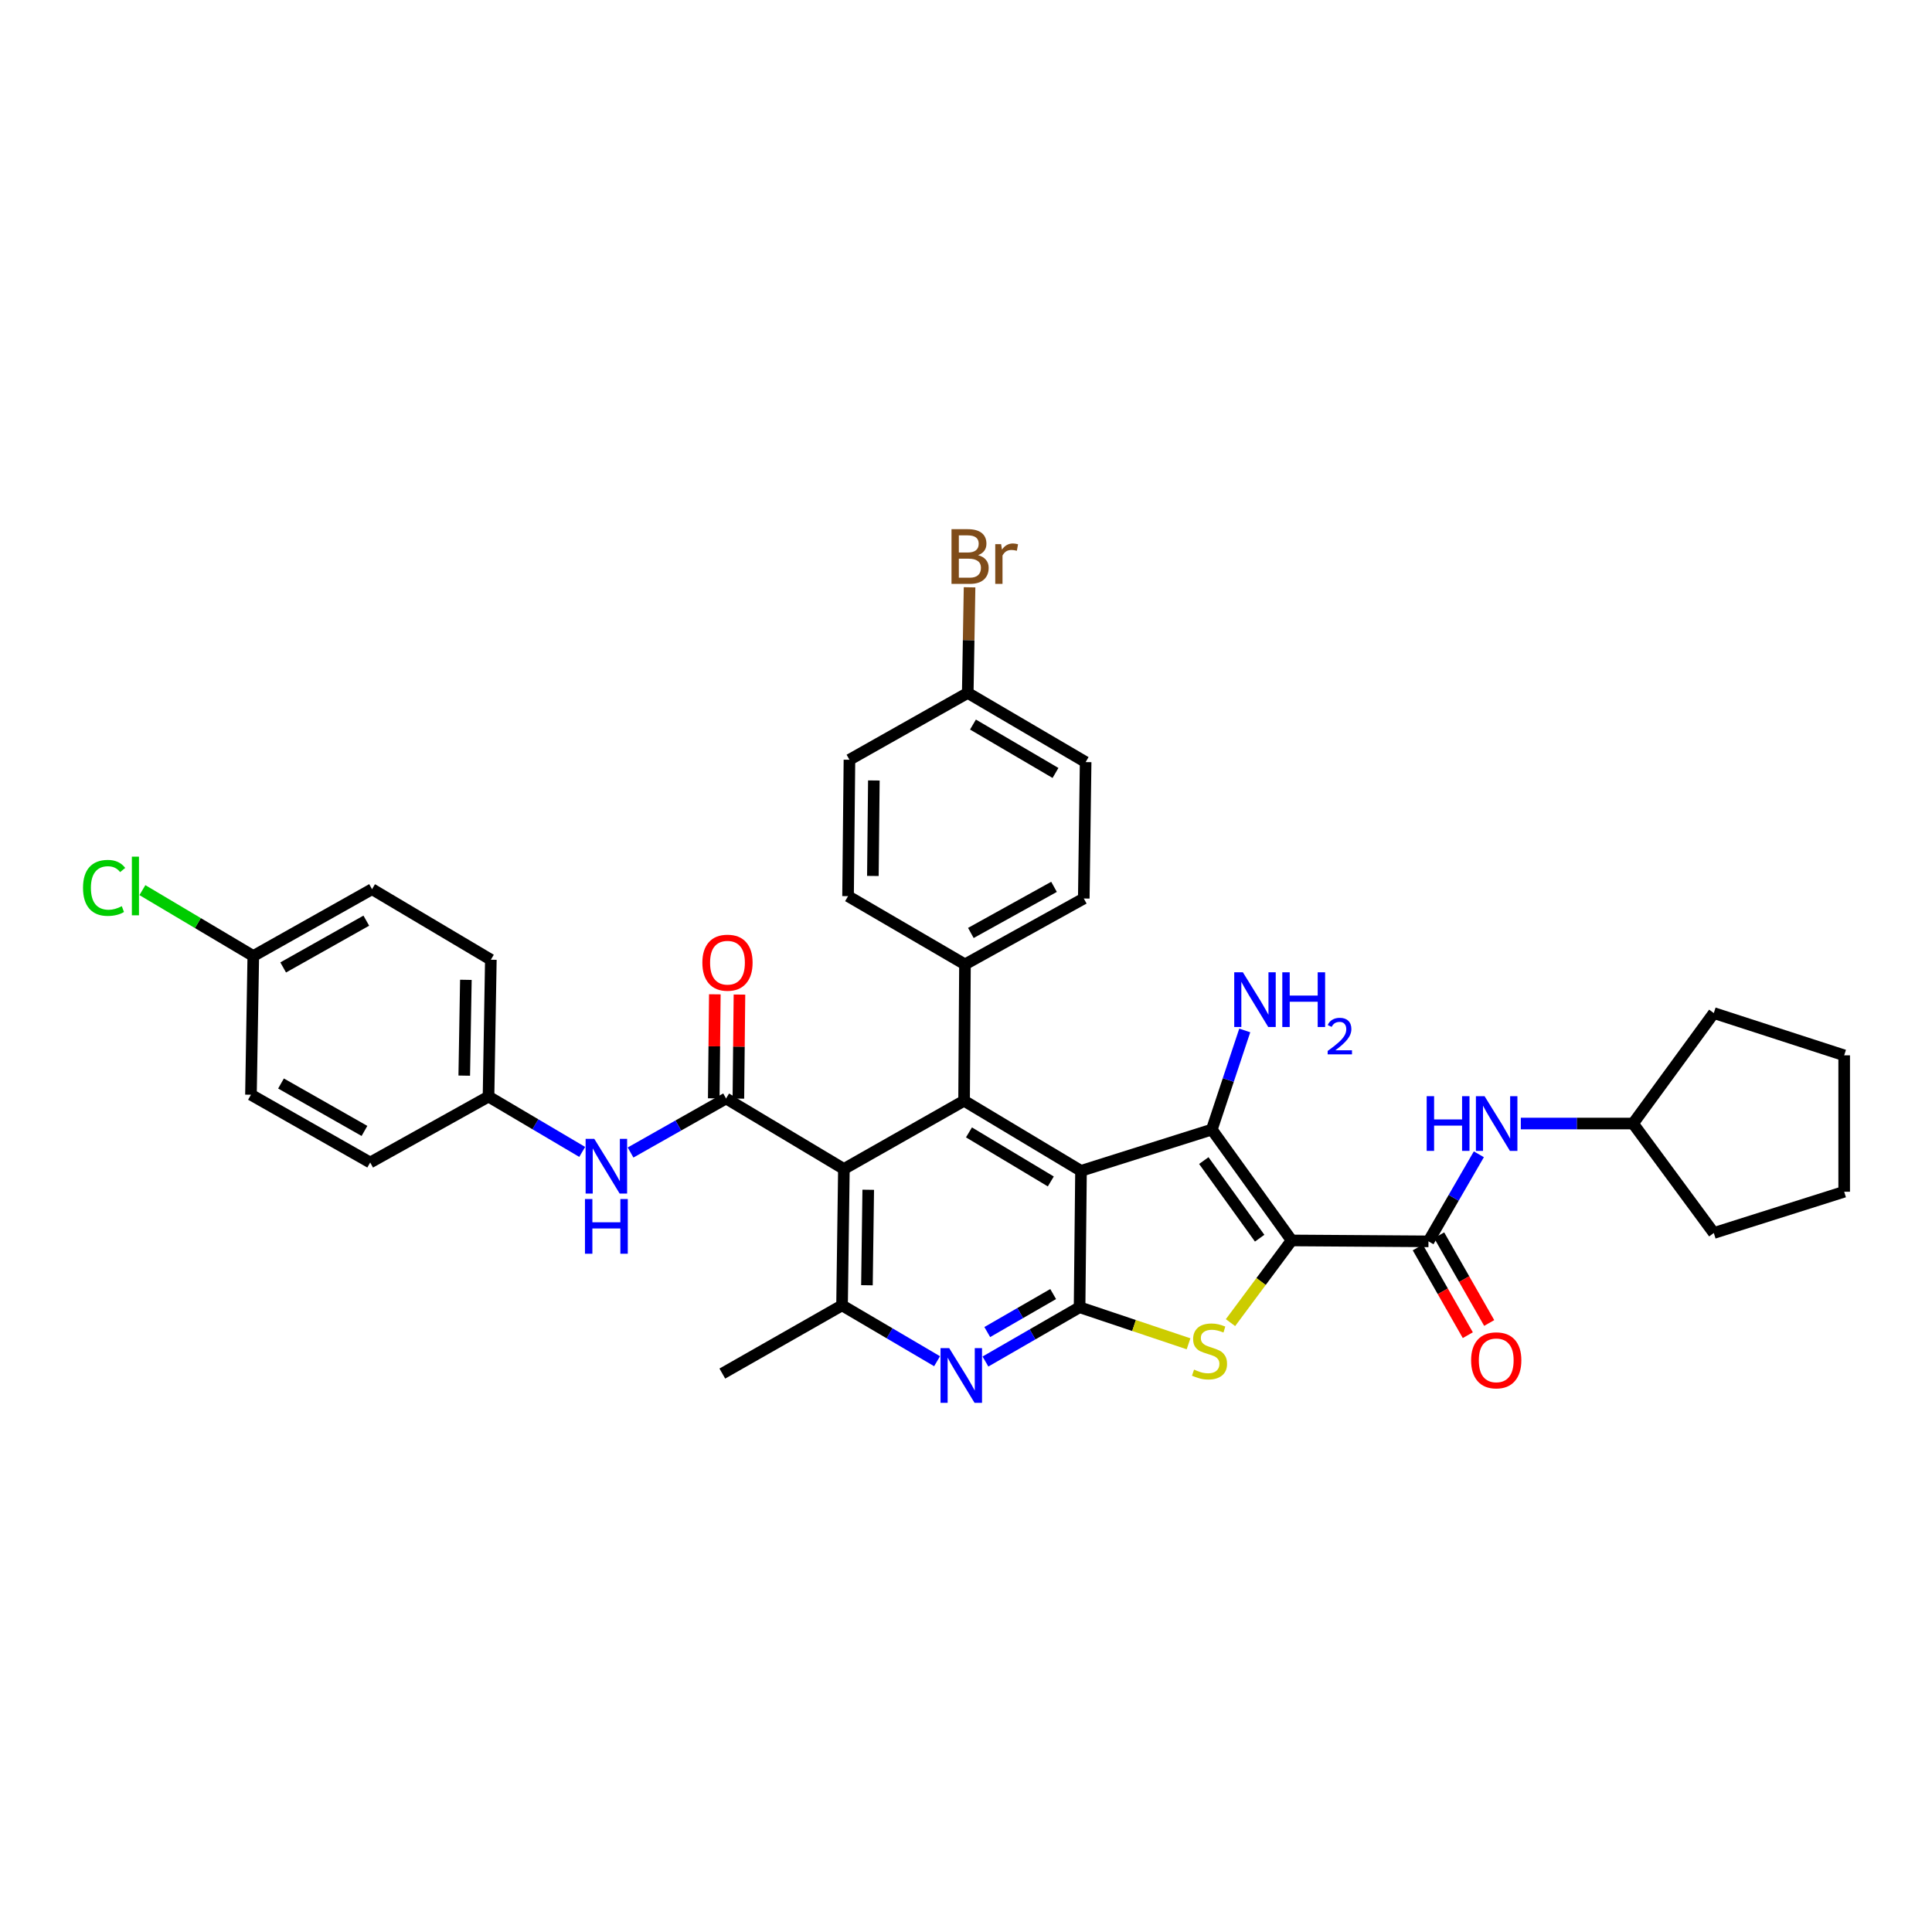 <?xml version='1.0' encoding='iso-8859-1'?>
<svg version='1.1' baseProfile='full'
              xmlns='http://www.w3.org/2000/svg'
                      xmlns:rdkit='http://www.rdkit.org/xml'
                      xmlns:xlink='http://www.w3.org/1999/xlink'
                  xml:space='preserve'
width='1000px' height='1000px' viewBox='0 0 1000 1000'>
<!-- END OF HEADER -->
<rect style='opacity:1.0;fill:#FFFFFF;stroke:none' width='1000' height='1000' x='0' y='0'> </rect>
<path class='bond-1' d='M 668.535,642.05 L 627.238,584.661' style='fill:none;fill-rule:evenodd;stroke:#000000;stroke-width:6px;stroke-linecap:butt;stroke-linejoin:miter;stroke-opacity:1' />
<path class='bond-1' d='M 651.996,640.885 L 623.089,600.712' style='fill:none;fill-rule:evenodd;stroke:#000000;stroke-width:6px;stroke-linecap:butt;stroke-linejoin:miter;stroke-opacity:1' />
<path class='bond-3' d='M 668.535,642.05 L 652.718,663.318' style='fill:none;fill-rule:evenodd;stroke:#000000;stroke-width:6px;stroke-linecap:butt;stroke-linejoin:miter;stroke-opacity:1' />
<path class='bond-3' d='M 652.718,663.318 L 636.902,684.587' style='fill:none;fill-rule:evenodd;stroke:#CCCC00;stroke-width:6px;stroke-linecap:butt;stroke-linejoin:miter;stroke-opacity:1' />
<path class='bond-7' d='M 668.535,642.05 L 739.375,642.524' style='fill:none;fill-rule:evenodd;stroke:#000000;stroke-width:6px;stroke-linecap:butt;stroke-linejoin:miter;stroke-opacity:1' />
<path class='bond-0' d='M 559.527,606.035 L 627.238,584.661' style='fill:none;fill-rule:evenodd;stroke:#000000;stroke-width:6px;stroke-linecap:butt;stroke-linejoin:miter;stroke-opacity:1' />
<path class='bond-5' d='M 559.527,606.035 L 499.008,569.75' style='fill:none;fill-rule:evenodd;stroke:#000000;stroke-width:6px;stroke-linecap:butt;stroke-linejoin:miter;stroke-opacity:1' />
<path class='bond-5' d='M 543.896,611.522 L 501.533,586.123' style='fill:none;fill-rule:evenodd;stroke:#000000;stroke-width:6px;stroke-linecap:butt;stroke-linejoin:miter;stroke-opacity:1' />
<path class='bond-35' d='M 559.527,606.035 L 558.79,676.627' style='fill:none;fill-rule:evenodd;stroke:#000000;stroke-width:6px;stroke-linecap:butt;stroke-linejoin:miter;stroke-opacity:1' />
<path class='bond-15' d='M 627.238,584.661 L 635.76,559.008' style='fill:none;fill-rule:evenodd;stroke:#000000;stroke-width:6px;stroke-linecap:butt;stroke-linejoin:miter;stroke-opacity:1' />
<path class='bond-15' d='M 635.76,559.008 L 644.282,533.355' style='fill:none;fill-rule:evenodd;stroke:#0000FF;stroke-width:6px;stroke-linecap:butt;stroke-linejoin:miter;stroke-opacity:1' />
<path class='bond-2' d='M 558.79,676.627 L 586.989,686.088' style='fill:none;fill-rule:evenodd;stroke:#000000;stroke-width:6px;stroke-linecap:butt;stroke-linejoin:miter;stroke-opacity:1' />
<path class='bond-2' d='M 586.989,686.088 L 615.188,695.549' style='fill:none;fill-rule:evenodd;stroke:#CCCC00;stroke-width:6px;stroke-linecap:butt;stroke-linejoin:miter;stroke-opacity:1' />
<path class='bond-8' d='M 558.79,676.627 L 534.427,690.675' style='fill:none;fill-rule:evenodd;stroke:#000000;stroke-width:6px;stroke-linecap:butt;stroke-linejoin:miter;stroke-opacity:1' />
<path class='bond-8' d='M 534.427,690.675 L 510.064,704.723' style='fill:none;fill-rule:evenodd;stroke:#0000FF;stroke-width:6px;stroke-linecap:butt;stroke-linejoin:miter;stroke-opacity:1' />
<path class='bond-8' d='M 545.116,669.802 L 528.062,679.635' style='fill:none;fill-rule:evenodd;stroke:#000000;stroke-width:6px;stroke-linecap:butt;stroke-linejoin:miter;stroke-opacity:1' />
<path class='bond-8' d='M 528.062,679.635 L 511.007,689.469' style='fill:none;fill-rule:evenodd;stroke:#0000FF;stroke-width:6px;stroke-linecap:butt;stroke-linejoin:miter;stroke-opacity:1' />
<path class='bond-4' d='M 436.798,605.057 L 499.008,569.75' style='fill:none;fill-rule:evenodd;stroke:#000000;stroke-width:6px;stroke-linecap:butt;stroke-linejoin:miter;stroke-opacity:1' />
<path class='bond-6' d='M 436.798,605.057 L 375.812,568.575' style='fill:none;fill-rule:evenodd;stroke:#000000;stroke-width:6px;stroke-linecap:butt;stroke-linejoin:miter;stroke-opacity:1' />
<path class='bond-36' d='M 436.798,605.057 L 435.842,675.657' style='fill:none;fill-rule:evenodd;stroke:#000000;stroke-width:6px;stroke-linecap:butt;stroke-linejoin:miter;stroke-opacity:1' />
<path class='bond-36' d='M 449.397,615.82 L 448.728,665.24' style='fill:none;fill-rule:evenodd;stroke:#000000;stroke-width:6px;stroke-linecap:butt;stroke-linejoin:miter;stroke-opacity:1' />
<path class='bond-12' d='M 499.008,569.75 L 499.469,499.158' style='fill:none;fill-rule:evenodd;stroke:#000000;stroke-width:6px;stroke-linecap:butt;stroke-linejoin:miter;stroke-opacity:1' />
<path class='bond-10' d='M 375.812,568.575 L 351.094,582.557' style='fill:none;fill-rule:evenodd;stroke:#000000;stroke-width:6px;stroke-linecap:butt;stroke-linejoin:miter;stroke-opacity:1' />
<path class='bond-10' d='M 351.094,582.557 L 326.376,596.539' style='fill:none;fill-rule:evenodd;stroke:#0000FF;stroke-width:6px;stroke-linecap:butt;stroke-linejoin:miter;stroke-opacity:1' />
<path class='bond-13' d='M 382.184,568.641 L 382.463,541.714' style='fill:none;fill-rule:evenodd;stroke:#000000;stroke-width:6px;stroke-linecap:butt;stroke-linejoin:miter;stroke-opacity:1' />
<path class='bond-13' d='M 382.463,541.714 L 382.742,514.787' style='fill:none;fill-rule:evenodd;stroke:#FF0000;stroke-width:6px;stroke-linecap:butt;stroke-linejoin:miter;stroke-opacity:1' />
<path class='bond-13' d='M 369.441,568.509 L 369.72,541.582' style='fill:none;fill-rule:evenodd;stroke:#000000;stroke-width:6px;stroke-linecap:butt;stroke-linejoin:miter;stroke-opacity:1' />
<path class='bond-13' d='M 369.72,541.582 L 369.999,514.655' style='fill:none;fill-rule:evenodd;stroke:#FF0000;stroke-width:6px;stroke-linecap:butt;stroke-linejoin:miter;stroke-opacity:1' />
<path class='bond-11' d='M 739.375,642.524 L 752.415,619.992' style='fill:none;fill-rule:evenodd;stroke:#000000;stroke-width:6px;stroke-linecap:butt;stroke-linejoin:miter;stroke-opacity:1' />
<path class='bond-11' d='M 752.415,619.992 L 765.454,597.46' style='fill:none;fill-rule:evenodd;stroke:#0000FF;stroke-width:6px;stroke-linecap:butt;stroke-linejoin:miter;stroke-opacity:1' />
<path class='bond-14' d='M 733.841,645.681 L 746.789,668.383' style='fill:none;fill-rule:evenodd;stroke:#000000;stroke-width:6px;stroke-linecap:butt;stroke-linejoin:miter;stroke-opacity:1' />
<path class='bond-14' d='M 746.789,668.383 L 759.737,691.086' style='fill:none;fill-rule:evenodd;stroke:#FF0000;stroke-width:6px;stroke-linecap:butt;stroke-linejoin:miter;stroke-opacity:1' />
<path class='bond-14' d='M 744.91,639.367 L 757.859,662.07' style='fill:none;fill-rule:evenodd;stroke:#000000;stroke-width:6px;stroke-linecap:butt;stroke-linejoin:miter;stroke-opacity:1' />
<path class='bond-14' d='M 757.859,662.07 L 770.807,684.773' style='fill:none;fill-rule:evenodd;stroke:#FF0000;stroke-width:6px;stroke-linecap:butt;stroke-linejoin:miter;stroke-opacity:1' />
<path class='bond-9' d='M 485.027,704.569 L 460.435,690.113' style='fill:none;fill-rule:evenodd;stroke:#0000FF;stroke-width:6px;stroke-linecap:butt;stroke-linejoin:miter;stroke-opacity:1' />
<path class='bond-9' d='M 460.435,690.113 L 435.842,675.657' style='fill:none;fill-rule:evenodd;stroke:#000000;stroke-width:6px;stroke-linecap:butt;stroke-linejoin:miter;stroke-opacity:1' />
<path class='bond-28' d='M 435.842,675.657 L 373.873,710.957' style='fill:none;fill-rule:evenodd;stroke:#000000;stroke-width:6px;stroke-linecap:butt;stroke-linejoin:miter;stroke-opacity:1' />
<path class='bond-18' d='M 301.346,596.231 L 277.101,581.911' style='fill:none;fill-rule:evenodd;stroke:#0000FF;stroke-width:6px;stroke-linecap:butt;stroke-linejoin:miter;stroke-opacity:1' />
<path class='bond-18' d='M 277.101,581.911 L 252.857,567.591' style='fill:none;fill-rule:evenodd;stroke:#000000;stroke-width:6px;stroke-linecap:butt;stroke-linejoin:miter;stroke-opacity:1' />
<path class='bond-21' d='M 787.173,581.538 L 816.221,581.538' style='fill:none;fill-rule:evenodd;stroke:#0000FF;stroke-width:6px;stroke-linecap:butt;stroke-linejoin:miter;stroke-opacity:1' />
<path class='bond-21' d='M 816.221,581.538 L 845.268,581.538' style='fill:none;fill-rule:evenodd;stroke:#000000;stroke-width:6px;stroke-linecap:butt;stroke-linejoin:miter;stroke-opacity:1' />
<path class='bond-16' d='M 499.469,499.158 L 560.964,465.061' style='fill:none;fill-rule:evenodd;stroke:#000000;stroke-width:6px;stroke-linecap:butt;stroke-linejoin:miter;stroke-opacity:1' />
<path class='bond-16' d='M 502.513,482.898 L 545.56,459.03' style='fill:none;fill-rule:evenodd;stroke:#000000;stroke-width:6px;stroke-linecap:butt;stroke-linejoin:miter;stroke-opacity:1' />
<path class='bond-17' d='M 499.469,499.158 L 438.95,463.85' style='fill:none;fill-rule:evenodd;stroke:#000000;stroke-width:6px;stroke-linecap:butt;stroke-linejoin:miter;stroke-opacity:1' />
<path class='bond-22' d='M 560.964,465.061 L 561.92,394.461' style='fill:none;fill-rule:evenodd;stroke:#000000;stroke-width:6px;stroke-linecap:butt;stroke-linejoin:miter;stroke-opacity:1' />
<path class='bond-23' d='M 438.95,463.85 L 439.672,393.243' style='fill:none;fill-rule:evenodd;stroke:#000000;stroke-width:6px;stroke-linecap:butt;stroke-linejoin:miter;stroke-opacity:1' />
<path class='bond-23' d='M 451.802,453.39 L 452.307,403.965' style='fill:none;fill-rule:evenodd;stroke:#000000;stroke-width:6px;stroke-linecap:butt;stroke-linejoin:miter;stroke-opacity:1' />
<path class='bond-26' d='M 252.857,567.591 L 191.61,601.709' style='fill:none;fill-rule:evenodd;stroke:#000000;stroke-width:6px;stroke-linecap:butt;stroke-linejoin:miter;stroke-opacity:1' />
<path class='bond-27' d='M 252.857,567.591 L 254.061,496.75' style='fill:none;fill-rule:evenodd;stroke:#000000;stroke-width:6px;stroke-linecap:butt;stroke-linejoin:miter;stroke-opacity:1' />
<path class='bond-27' d='M 240.296,556.748 L 241.138,507.16' style='fill:none;fill-rule:evenodd;stroke:#000000;stroke-width:6px;stroke-linecap:butt;stroke-linejoin:miter;stroke-opacity:1' />
<path class='bond-19' d='M 500.906,358.665 L 439.672,393.243' style='fill:none;fill-rule:evenodd;stroke:#000000;stroke-width:6px;stroke-linecap:butt;stroke-linejoin:miter;stroke-opacity:1' />
<path class='bond-24' d='M 500.906,358.665 L 501.375,331.328' style='fill:none;fill-rule:evenodd;stroke:#000000;stroke-width:6px;stroke-linecap:butt;stroke-linejoin:miter;stroke-opacity:1' />
<path class='bond-24' d='M 501.375,331.328 L 501.843,303.991' style='fill:none;fill-rule:evenodd;stroke:#7F4C19;stroke-width:6px;stroke-linecap:butt;stroke-linejoin:miter;stroke-opacity:1' />
<path class='bond-38' d='M 500.906,358.665 L 561.92,394.461' style='fill:none;fill-rule:evenodd;stroke:#000000;stroke-width:6px;stroke-linecap:butt;stroke-linejoin:miter;stroke-opacity:1' />
<path class='bond-38' d='M 503.609,375.027 L 546.319,400.083' style='fill:none;fill-rule:evenodd;stroke:#000000;stroke-width:6px;stroke-linecap:butt;stroke-linejoin:miter;stroke-opacity:1' />
<path class='bond-20' d='M 131.105,494.832 L 192.565,460.24' style='fill:none;fill-rule:evenodd;stroke:#000000;stroke-width:6px;stroke-linecap:butt;stroke-linejoin:miter;stroke-opacity:1' />
<path class='bond-20' d='M 146.575,500.748 L 189.597,476.534' style='fill:none;fill-rule:evenodd;stroke:#000000;stroke-width:6px;stroke-linecap:butt;stroke-linejoin:miter;stroke-opacity:1' />
<path class='bond-25' d='M 131.105,494.832 L 102.406,477.781' style='fill:none;fill-rule:evenodd;stroke:#000000;stroke-width:6px;stroke-linecap:butt;stroke-linejoin:miter;stroke-opacity:1' />
<path class='bond-25' d='M 102.406,477.781 L 73.706,460.73' style='fill:none;fill-rule:evenodd;stroke:#00CC00;stroke-width:6px;stroke-linecap:butt;stroke-linejoin:miter;stroke-opacity:1' />
<path class='bond-39' d='M 131.105,494.832 L 129.895,566.635' style='fill:none;fill-rule:evenodd;stroke:#000000;stroke-width:6px;stroke-linecap:butt;stroke-linejoin:miter;stroke-opacity:1' />
<path class='bond-31' d='M 845.268,581.538 L 887.061,638.198' style='fill:none;fill-rule:evenodd;stroke:#000000;stroke-width:6px;stroke-linecap:butt;stroke-linejoin:miter;stroke-opacity:1' />
<path class='bond-32' d='M 845.268,581.538 L 887.061,524.362' style='fill:none;fill-rule:evenodd;stroke:#000000;stroke-width:6px;stroke-linecap:butt;stroke-linejoin:miter;stroke-opacity:1' />
<path class='bond-30' d='M 191.61,601.709 L 129.895,566.635' style='fill:none;fill-rule:evenodd;stroke:#000000;stroke-width:6px;stroke-linecap:butt;stroke-linejoin:miter;stroke-opacity:1' />
<path class='bond-30' d='M 188.649,585.368 L 145.449,560.817' style='fill:none;fill-rule:evenodd;stroke:#000000;stroke-width:6px;stroke-linecap:butt;stroke-linejoin:miter;stroke-opacity:1' />
<path class='bond-29' d='M 254.061,496.75 L 192.565,460.24' style='fill:none;fill-rule:evenodd;stroke:#000000;stroke-width:6px;stroke-linecap:butt;stroke-linejoin:miter;stroke-opacity:1' />
<path class='bond-34' d='M 887.061,638.198 L 954.545,616.845' style='fill:none;fill-rule:evenodd;stroke:#000000;stroke-width:6px;stroke-linecap:butt;stroke-linejoin:miter;stroke-opacity:1' />
<path class='bond-33' d='M 887.061,524.362 L 954.545,546.238' style='fill:none;fill-rule:evenodd;stroke:#000000;stroke-width:6px;stroke-linecap:butt;stroke-linejoin:miter;stroke-opacity:1' />
<path class='bond-37' d='M 954.545,546.238 L 954.545,616.845' style='fill:none;fill-rule:evenodd;stroke:#000000;stroke-width:6px;stroke-linecap:butt;stroke-linejoin:miter;stroke-opacity:1' />
<path  class='atom-4' d='M 618.042 708.911
Q 618.362 709.031, 619.682 709.591
Q 621.002 710.151, 622.442 710.511
Q 623.922 710.831, 625.362 710.831
Q 628.042 710.831, 629.602 709.551
Q 631.162 708.231, 631.162 705.951
Q 631.162 704.391, 630.362 703.431
Q 629.602 702.471, 628.402 701.951
Q 627.202 701.431, 625.202 700.831
Q 622.682 700.071, 621.162 699.351
Q 619.682 698.631, 618.602 697.111
Q 617.562 695.591, 617.562 693.031
Q 617.562 689.471, 619.962 687.271
Q 622.402 685.071, 627.202 685.071
Q 630.482 685.071, 634.202 686.631
L 633.282 689.711
Q 629.882 688.311, 627.322 688.311
Q 624.562 688.311, 623.042 689.471
Q 621.522 690.591, 621.562 692.551
Q 621.562 694.071, 622.322 694.991
Q 623.122 695.911, 624.242 696.431
Q 625.402 696.951, 627.322 697.551
Q 629.882 698.351, 631.402 699.151
Q 632.922 699.951, 634.002 701.591
Q 635.122 703.191, 635.122 705.951
Q 635.122 709.871, 632.482 711.991
Q 629.882 714.071, 625.522 714.071
Q 623.002 714.071, 621.082 713.511
Q 619.202 712.991, 616.962 712.071
L 618.042 708.911
' fill='#CCCC00'/>
<path  class='atom-9' d='M 491.297 697.775
L 500.577 712.775
Q 501.497 714.255, 502.977 716.935
Q 504.457 719.615, 504.537 719.775
L 504.537 697.775
L 508.297 697.775
L 508.297 726.095
L 504.417 726.095
L 494.457 709.695
Q 493.297 707.775, 492.057 705.575
Q 490.857 703.375, 490.497 702.695
L 490.497 726.095
L 486.817 726.095
L 486.817 697.775
L 491.297 697.775
' fill='#0000FF'/>
<path  class='atom-11' d='M 307.597 589.46
L 316.877 604.46
Q 317.797 605.94, 319.277 608.62
Q 320.757 611.3, 320.837 611.46
L 320.837 589.46
L 324.597 589.46
L 324.597 617.78
L 320.717 617.78
L 310.757 601.38
Q 309.597 599.46, 308.357 597.26
Q 307.157 595.06, 306.797 594.38
L 306.797 617.78
L 303.117 617.78
L 303.117 589.46
L 307.597 589.46
' fill='#0000FF'/>
<path  class='atom-11' d='M 302.777 620.612
L 306.617 620.612
L 306.617 632.652
L 321.097 632.652
L 321.097 620.612
L 324.937 620.612
L 324.937 648.932
L 321.097 648.932
L 321.097 635.852
L 306.617 635.852
L 306.617 648.932
L 302.777 648.932
L 302.777 620.612
' fill='#0000FF'/>
<path  class='atom-12' d='M 738.448 567.378
L 742.288 567.378
L 742.288 579.418
L 756.768 579.418
L 756.768 567.378
L 760.608 567.378
L 760.608 595.698
L 756.768 595.698
L 756.768 582.618
L 742.288 582.618
L 742.288 595.698
L 738.448 595.698
L 738.448 567.378
' fill='#0000FF'/>
<path  class='atom-12' d='M 768.408 567.378
L 777.688 582.378
Q 778.608 583.858, 780.088 586.538
Q 781.568 589.218, 781.648 589.378
L 781.648 567.378
L 785.408 567.378
L 785.408 595.698
L 781.528 595.698
L 771.568 579.298
Q 770.408 577.378, 769.168 575.178
Q 767.968 572.978, 767.608 572.298
L 767.608 595.698
L 763.928 595.698
L 763.928 567.378
L 768.408 567.378
' fill='#0000FF'/>
<path  class='atom-14' d='M 363.542 498.282
Q 363.542 491.482, 366.902 487.682
Q 370.262 483.882, 376.542 483.882
Q 382.822 483.882, 386.182 487.682
Q 389.542 491.482, 389.542 498.282
Q 389.542 505.162, 386.142 509.082
Q 382.742 512.962, 376.542 512.962
Q 370.302 512.962, 366.902 509.082
Q 363.542 505.202, 363.542 498.282
M 376.542 509.762
Q 380.862 509.762, 383.182 506.882
Q 385.542 503.962, 385.542 498.282
Q 385.542 492.722, 383.182 489.922
Q 380.862 487.082, 376.542 487.082
Q 372.222 487.082, 369.862 489.882
Q 367.542 492.682, 367.542 498.282
Q 367.542 504.002, 369.862 506.882
Q 372.222 509.762, 376.542 509.762
' fill='#FF0000'/>
<path  class='atom-15' d='M 761.449 704.099
Q 761.449 697.299, 764.809 693.499
Q 768.169 689.699, 774.449 689.699
Q 780.729 689.699, 784.089 693.499
Q 787.449 697.299, 787.449 704.099
Q 787.449 710.979, 784.049 714.899
Q 780.649 718.779, 774.449 718.779
Q 768.209 718.779, 764.809 714.899
Q 761.449 711.019, 761.449 704.099
M 774.449 715.579
Q 778.769 715.579, 781.089 712.699
Q 783.449 709.779, 783.449 704.099
Q 783.449 698.539, 781.089 695.739
Q 778.769 692.899, 774.449 692.899
Q 770.129 692.899, 767.769 695.699
Q 765.449 698.499, 765.449 704.099
Q 765.449 709.819, 767.769 712.699
Q 770.129 715.579, 774.449 715.579
' fill='#FF0000'/>
<path  class='atom-16' d='M 643.315 503.263
L 652.595 518.263
Q 653.515 519.743, 654.995 522.423
Q 656.475 525.103, 656.555 525.263
L 656.555 503.263
L 660.315 503.263
L 660.315 531.583
L 656.435 531.583
L 646.475 515.183
Q 645.315 513.263, 644.075 511.063
Q 642.875 508.863, 642.515 508.183
L 642.515 531.583
L 638.835 531.583
L 638.835 503.263
L 643.315 503.263
' fill='#0000FF'/>
<path  class='atom-16' d='M 663.715 503.263
L 667.555 503.263
L 667.555 515.303
L 682.035 515.303
L 682.035 503.263
L 685.875 503.263
L 685.875 531.583
L 682.035 531.583
L 682.035 518.503
L 667.555 518.503
L 667.555 531.583
L 663.715 531.583
L 663.715 503.263
' fill='#0000FF'/>
<path  class='atom-16' d='M 687.248 530.59
Q 687.934 528.821, 689.571 527.844
Q 691.208 526.841, 693.478 526.841
Q 696.303 526.841, 697.887 528.372
Q 699.471 529.903, 699.471 532.623
Q 699.471 535.395, 697.412 537.982
Q 695.379 540.569, 691.155 543.631
L 699.788 543.631
L 699.788 545.743
L 687.195 545.743
L 687.195 543.975
Q 690.68 541.493, 692.739 539.645
Q 694.825 537.797, 695.828 536.134
Q 696.831 534.471, 696.831 532.755
Q 696.831 530.959, 695.933 529.956
Q 695.036 528.953, 693.478 528.953
Q 691.973 528.953, 690.97 529.56
Q 689.967 530.167, 689.254 531.514
L 687.248 530.59
' fill='#0000FF'/>
<path  class='atom-25' d='M 506.256 287.345
Q 508.976 288.105, 510.336 289.785
Q 511.736 291.425, 511.736 293.865
Q 511.736 297.785, 509.216 300.025
Q 506.736 302.225, 502.016 302.225
L 492.496 302.225
L 492.496 273.905
L 500.856 273.905
Q 505.696 273.905, 508.136 275.865
Q 510.576 277.825, 510.576 281.425
Q 510.576 285.705, 506.256 287.345
M 496.296 277.105
L 496.296 285.985
L 500.856 285.985
Q 503.656 285.985, 505.096 284.865
Q 506.576 283.705, 506.576 281.425
Q 506.576 277.105, 500.856 277.105
L 496.296 277.105
M 502.016 299.025
Q 504.776 299.025, 506.256 297.705
Q 507.736 296.385, 507.736 293.865
Q 507.736 291.545, 506.096 290.385
Q 504.496 289.185, 501.416 289.185
L 496.296 289.185
L 496.296 299.025
L 502.016 299.025
' fill='#7F4C19'/>
<path  class='atom-25' d='M 518.176 281.665
L 518.616 284.505
Q 520.776 281.305, 524.296 281.305
Q 525.416 281.305, 526.936 281.705
L 526.336 285.065
Q 524.616 284.665, 523.656 284.665
Q 521.976 284.665, 520.856 285.345
Q 519.776 285.985, 518.896 287.545
L 518.896 302.225
L 515.136 302.225
L 515.136 281.665
L 518.176 281.665
' fill='#7F4C19'/>
<path  class='atom-26' d='M 42.971 459.563
Q 42.971 452.523, 46.251 448.843
Q 49.571 445.123, 55.851 445.123
Q 61.691 445.123, 64.811 449.243
L 62.171 451.403
Q 59.891 448.403, 55.851 448.403
Q 51.571 448.403, 49.291 451.283
Q 47.051 454.123, 47.051 459.563
Q 47.051 465.163, 49.371 468.043
Q 51.731 470.923, 56.291 470.923
Q 59.411 470.923, 63.051 469.043
L 64.171 472.043
Q 62.691 473.003, 60.451 473.563
Q 58.211 474.123, 55.731 474.123
Q 49.571 474.123, 46.251 470.363
Q 42.971 466.603, 42.971 459.563
' fill='#00CC00'/>
<path  class='atom-26' d='M 68.251 443.403
L 71.931 443.403
L 71.931 473.763
L 68.251 473.763
L 68.251 443.403
' fill='#00CC00'/>
</svg>
